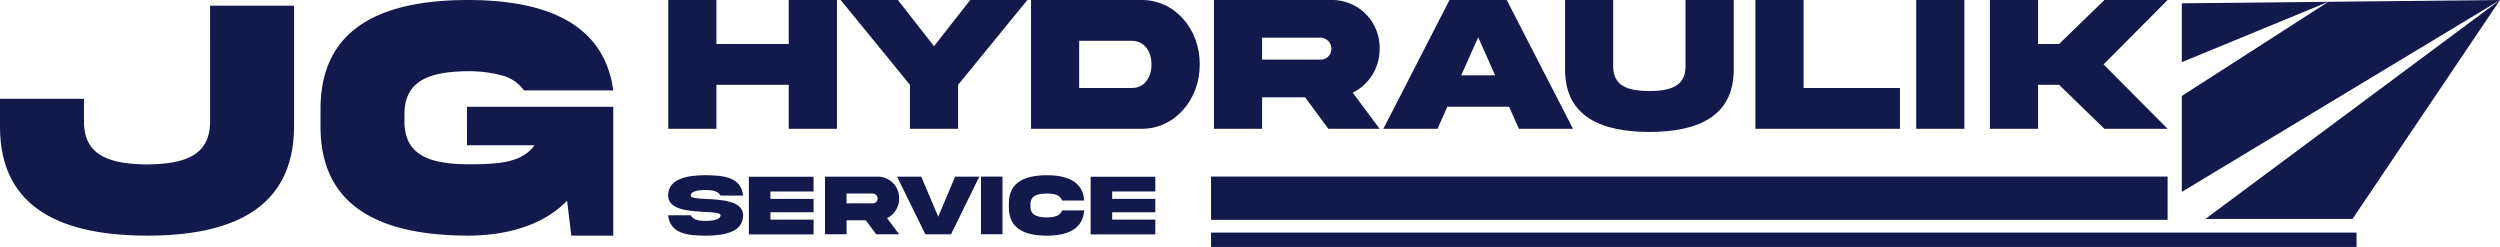 <svg xmlns="http://www.w3.org/2000/svg" xmlns:xlink="http://www.w3.org/1999/xlink" width="299.181" height="29.553" viewBox="0 0 299.181 29.553">
  <defs>
    <clipPath id="clip-path">
      <rect id="Rectangle_8193" data-name="Rectangle 8193" width="299.181" height="29.553" transform="translate(0 0)" fill="#14194b"/>
    </clipPath>
  </defs>
  <g id="Group_1550" data-name="Group 1550" transform="translate(0 0)">
    <g id="Group_1551" data-name="Group 1551" transform="translate(0 0)" clip-path="url(#clip-path)">
      <path id="Path_4862" data-name="Path 4862" d="M25.141,2.2H35.19V16.622c0,10.141-7.863,13.1-17.6,13.1C7.9,29.7-.039,26.783,0,16.622V13.341H10.049v2.62c-.058,4.42,3.433,5.18,7.537,5.24,4.123-.06,7.614-.82,7.556-5.24Z" transform="translate(0 -1.52)" fill="#14194b"/>
      <path id="Path_4863" data-name="Path 4863" d="M146.923,12.781h17.509V28.2h-5.024l-.5-4.18c-2.992,3.08-7.537,4.18-11.91,4.18-9.7-.04-17.643-2.96-17.6-13.121v-1.96C129.356,2.94,137.3.02,147,0c8.937,0,16.3,2.54,17.432,10.821H153.75A4.709,4.709,0,0,0,151.007,9,15.466,15.466,0,0,0,147,8.521c-4.123.06-7.613.86-7.556,5.24v.66c-.057,4.42,3.433,5.181,7.556,5.241,3.97,0,6.5-.24,8.016-2.28h-8.093Z" transform="translate(-91.04 0)" fill="#14194b"/>
      <path id="Path_4864" data-name="Path 4864" d="M275.564,10.15v5.264H269.8V0h5.762V5.264h8.654V0h5.773V15.414h-5.773V10.15Z" transform="translate(-189.827 0)" fill="#14194b"/>
      <path id="Path_4865" data-name="Path 4865" d="M350.564,5.528,354.9,0h6.839l-8.291,10.15v5.264h-5.762V10.149L339.392,0h6.851Z" transform="translate(-238.79 0)" fill="#14194b"/>
      <path id="Path_4866" data-name="Path 4866" d="M429.405,0c4.057-.057,7.071,3.5,7.037,7.707.033,4.186-2.98,7.764-7.037,7.707H416.254V0Zm-1.078,4.886h-6.312v5.643h6.312c1.5,0,2.342-1.273,2.342-2.821s-.846-2.821-2.342-2.821" transform="translate(-292.868 0)" fill="#14194b"/>
      <path id="Path_4867" data-name="Path 4867" d="M504.349,0a5.7,5.7,0,0,1,5.586,5.826,5.792,5.792,0,0,1-.891,3.154,5.618,5.618,0,0,1-2.331,2.11l3.222,4.324H503.8l-2.782-3.762h-5.146v3.762H490.11V0Zm-8.478,4.507V7.135H502.9a1.185,1.185,0,0,0,.89-.378,1.326,1.326,0,0,0-.89-2.248Z" transform="translate(-344.832 -0.001)" fill="#14194b"/>
      <path id="Path_4868" data-name="Path 4868" d="M566.4,0h6.85l7.928,15.414H574.7l-1.166-2.638h-7.4l-1.166,2.638h-6.487Zm1.4,9.014h4.057l-2.023-4.553Z" transform="translate(-392.933 0)" fill="#14194b"/>
      <path id="Path_4869" data-name="Path 4869" d="M646.266,0h5.773V8.28c.022,5.826-4.552,7.5-10.094,7.512-5.542-.011-10.116-1.686-10.094-7.512V0h5.762V7.9c-.022,2.535,1.968,2.97,4.333,3,2.353-.035,4.354-.47,4.321-3Z" transform="translate(-444.558 0)" fill="#14194b"/>
      <path id="Path_4870" data-name="Path 4870" d="M714.474,0V10.528h11.535v4.886h-17.3V0Z" transform="translate(-498.636 0)" fill="#14194b"/>
      <rect id="Rectangle_8189" data-name="Rectangle 8189" width="5.762" height="15.414" transform="translate(229.319 0)" fill="#14194b"/>
      <path id="Path_4871" data-name="Path 4871" d="M809.141,10.15v5.264h-5.762V0h5.762V5.264h2.518L817.08,0h7.565l-7.664,7.707,7.664,7.707H817.08l-5.421-5.264Z" transform="translate(-565.242 0)" fill="#14194b"/>
      <path id="Path_4872" data-name="Path 4872" d="M274.282,70.652c1.845.1,4.439.231,4.434,1.961,0,1.971-2.165,2.438-4.488,2.438s-4.242-.3-4.488-2.438h2.7c.3.534.979.672,1.786.672s1.787-.139,1.787-.672c0-.3-.8-.349-1.84-.4-1.846-.1-4.439-.231-4.434-1.955,0-1.971,2.165-2.443,4.488-2.443,2.318.015,4.242.288,4.488,2.443h-2.7c-.3-.544-.979-.672-1.787-.672s-1.786.123-1.786.672c0,.3.8.344,1.84.4" transform="translate(-189.784 -46.848)" fill="#14194b"/>
      <path id="Path_4873" data-name="Path 4873" d="M302.346,68.4h7.741v1.766h-5.162v.883h5.162v1.6h-5.162v.883h5.162v1.771h-7.741Z" transform="translate(-212.725 -47.25)" fill="#14194b"/>
      <path id="Path_4874" data-name="Path 4874" d="M339.448,68.379a2.552,2.552,0,0,1,2.5,2.607,2.6,2.6,0,0,1-.4,1.412,2.515,2.515,0,0,1-1.043.944l1.442,1.935H339.2l-1.245-1.683h-2.3v1.683h-2.579v-6.9ZM335.654,70.4v1.175H338.8a.531.531,0,0,0,.4-.169.593.593,0,0,0-.4-1.006Z" transform="translate(-234.345 -47.238)" fill="#14194b"/>
      <path id="Path_4875" data-name="Path 4875" d="M367.1,73.184l2.018-4.789h2.9l-3.391,6.9h-3.066l-3.386-6.9h2.9Z" transform="translate(-254.821 -47.25)" fill="#14194b"/>
      <rect id="Rectangle_8190" data-name="Rectangle 8190" width="2.579" height="6.898" transform="translate(117.395 21.135)" fill="#14194b"/>
      <path id="Path_4876" data-name="Path 4876" d="M416.32,72.024c-.162,2.33-2.121,3.028-4.5,3.028-2.481-.005-4.528-.755-4.518-3.367v-.5c-.01-2.607,2.037-3.357,4.518-3.367,2.382,0,4.34.7,4.5,3.028h-2.643c-.241-.678-.974-.837-1.86-.837-1.053.015-1.949.21-1.934,1.345v.169c-.015,1.124.881,1.329,1.934,1.345.886,0,1.624-.164,1.86-.842Z" transform="translate(-286.568 -46.849)" fill="#14194b"/>
      <path id="Path_4877" data-name="Path 4877" d="M440.321,68.4h7.741v1.766H442.9v.883h5.162v1.6H442.9v.883h5.162v1.771h-7.741Z" transform="translate(-309.802 -47.25)" fill="#14194b"/>
      <rect id="Rectangle_8191" data-name="Rectangle 8191" width="114.475" height="5.18" transform="translate(144.928 21.129)" fill="#14194b"/>
      <rect id="Rectangle_8192" data-name="Rectangle 8192" width="137.086" height="1.72" transform="translate(144.928 27.833)" fill="#14194b"/>
      <path id="Path_4878" data-name="Path 4878" d="M880.865,7.917V.876L898.4.693Z" transform="translate(-619.76 -0.479)" fill="#14194b"/>
      <path id="Path_4879" data-name="Path 4879" d="M880.865,11.481V22.962L918.941,0,898.4.214Z" transform="translate(-619.76 0)" fill="#14194b"/>
      <path id="Path_4880" data-name="Path 4880" d="M890.38,26.2,925.636,0,907.983,26.2Z" transform="translate(-626.454 0)" fill="#14194b"/>
    </g>
  </g>
</svg>
